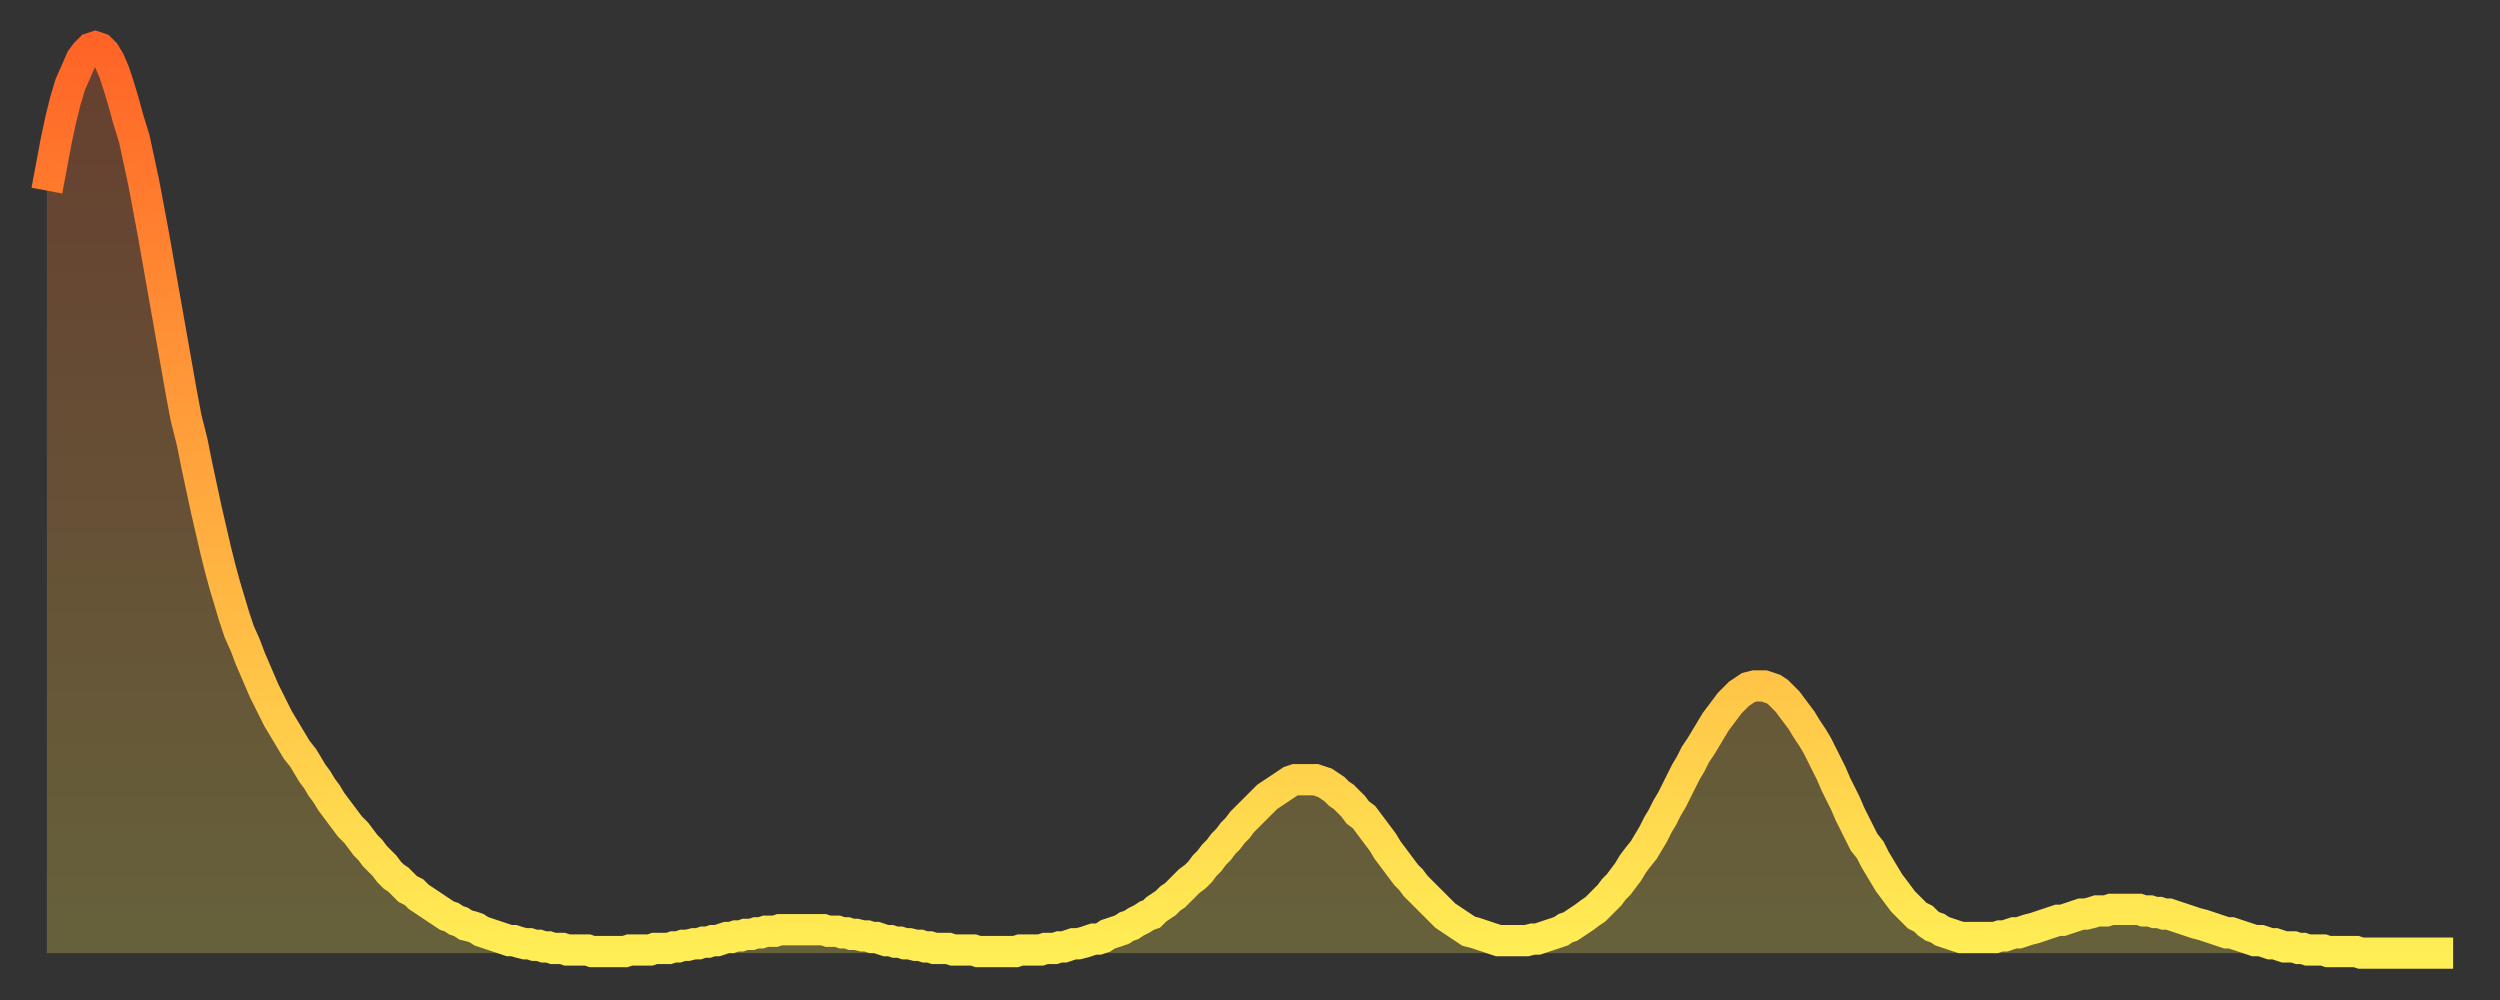<?xml version="1.0" encoding="utf-8" ?>
<svg baseProfile="full" height="64" version="1.1" width="160" xmlns="http://www.w3.org/2000/svg" xmlns:ev="http://www.w3.org/2001/xml-events" xmlns:xlink="http://www.w3.org/1999/xlink"><rect width="100%" height="100%" fill="#333333" stroke="none"/><defs><linearGradient id="id13136" x1="0" x2="0" y1="0" y2="1"><stop offset="0%" stop-color="#ff6426" /><stop offset="50%" stop-color="#ffa93e" /><stop offset="100%" stop-color="#ffee55" /></linearGradient></defs><g transform="translate(3,3)"><g><path d="M 0.0 9.2 0.3 7.6 0.6 6.0 0.9 4.6 1.2 3.4 1.5 2.4 1.9 1.5 2.2 0.8 2.5 0.4 2.8 0.1 3.1 0.0 3.4 0.1 3.7 0.4 4.0 0.9 4.3 1.6 4.6 2.5 4.9 3.5 5.2 4.6 5.6 5.9 5.9 7.3 6.2 8.7 6.5 10.3 6.8 11.9 7.1 13.6 7.4 15.3 7.7 17.0 8.0 18.7 8.3 20.4 8.6 22.1 8.9 23.7 9.3 25.3 9.6 26.8 9.9 28.2 10.2 29.6 10.5 30.9 10.8 32.2 11.1 33.4 11.4 34.5 11.7 35.5 12.0 36.5 12.3 37.4 12.7 38.3 13.0 39.1 13.3 39.8 13.6 40.5 13.9 41.2 14.2 41.8 14.5 42.4 14.8 43.0 15.1 43.5 15.4 44.0 15.7 44.5 16.0 45.0 16.4 45.5 16.7 46.0 17.0 46.5 17.3 46.9 17.6 47.4 17.9 47.8 18.2 48.3 18.5 48.7 18.8 49.1 19.1 49.5 19.4 49.9 19.8 50.3 20.1 50.7 20.4 51.1 20.7 51.4 21.0 51.8 21.3 52.1 21.6 52.4 21.9 52.8 22.2 53.1 22.5 53.3 22.8 53.6 23.1 53.9 23.5 54.1 23.8 54.4 24.1 54.6 24.4 54.8 24.7 55.0 25.0 55.2 25.3 55.4 25.6 55.6 25.9 55.7 26.2 55.9 26.5 56.0 26.8 56.2 27.2 56.3 27.5 56.4 27.8 56.6 28.1 56.7 28.4 56.8 28.7 56.9 29.0 57.0 29.3 57.1 29.6 57.2 29.9 57.2 30.2 57.3 30.6 57.4 30.9 57.4 31.2 57.5 31.5 57.5 31.8 57.6 32.1 57.6 32.4 57.7 32.7 57.7 33.0 57.7 33.3 57.8 33.6 57.8 33.9 57.8 34.3 57.8 34.6 57.8 34.9 57.9 35.2 57.9 35.5 57.9 35.8 57.9 36.1 57.9 36.4 57.9 36.7 57.9 37.0 57.9 37.3 57.8 37.7 57.8 38.0 57.8 38.3 57.8 38.6 57.8 38.9 57.7 39.2 57.7 39.5 57.7 39.8 57.7 40.1 57.6 40.4 57.6 40.7 57.5 41.0 57.5 41.4 57.4 41.7 57.4 42.0 57.3 42.3 57.3 42.6 57.2 42.9 57.2 43.2 57.1 43.5 57.0 43.8 57.0 44.1 56.9 44.4 56.9 44.7 56.8 45.1 56.8 45.4 56.7 45.7 56.7 46.0 56.6 46.3 56.6 46.6 56.6 46.9 56.5 47.2 56.5 47.5 56.5 47.8 56.5 48.1 56.5 48.5 56.5 48.8 56.5 49.1 56.5 49.4 56.5 49.7 56.5 50.0 56.6 50.3 56.6 50.6 56.6 50.9 56.7 51.2 56.7 51.5 56.8 51.8 56.8 52.2 56.9 52.5 56.9 52.8 57.0 53.1 57.0 53.4 57.1 53.7 57.2 54.0 57.2 54.3 57.3 54.6 57.3 54.9 57.4 55.2 57.4 55.6 57.5 55.9 57.5 56.2 57.6 56.5 57.6 56.8 57.7 57.1 57.7 57.4 57.7 57.7 57.7 58.0 57.8 58.3 57.8 58.6 57.8 58.9 57.8 59.3 57.8 59.6 57.9 59.9 57.9 60.2 57.9 60.5 57.9 60.8 57.9 61.1 57.9 61.4 57.9 61.7 57.9 62.0 57.9 62.3 57.8 62.6 57.8 63.0 57.8 63.3 57.8 63.6 57.8 63.9 57.7 64.2 57.7 64.5 57.7 64.8 57.6 65.1 57.6 65.4 57.5 65.7 57.4 66.0 57.4 66.4 57.3 66.7 57.2 67.0 57.1 67.3 57.1 67.6 57.0 67.9 56.8 68.2 56.7 68.5 56.6 68.8 56.5 69.1 56.3 69.4 56.2 69.7 56.0 70.1 55.8 70.4 55.6 70.7 55.5 71.0 55.2 71.3 55.0 71.6 54.8 71.9 54.5 72.2 54.3 72.5 54.0 72.8 53.7 73.1 53.4 73.5 53.1 73.8 52.8 74.1 52.4 74.4 52.1 74.7 51.7 75.0 51.4 75.3 51.0 75.6 50.7 75.9 50.3 76.2 50.0 76.5 49.6 76.8 49.3 77.2 48.9 77.5 48.6 77.8 48.3 78.1 48.0 78.4 47.8 78.7 47.6 79.0 47.4 79.3 47.2 79.6 47.0 79.9 46.9 80.2 46.9 80.5 46.9 80.9 46.9 81.2 46.9 81.5 47.0 81.8 47.1 82.1 47.3 82.4 47.5 82.7 47.8 83.0 48.0 83.3 48.3 83.6 48.6 83.9 49.0 84.3 49.3 84.6 49.7 84.9 50.1 85.2 50.5 85.5 50.9 85.8 51.4 86.1 51.8 86.4 52.2 86.7 52.6 87.0 53.0 87.3 53.3 87.6 53.7 88.0 54.1 88.3 54.4 88.6 54.7 88.9 55.0 89.2 55.3 89.5 55.6 89.8 55.8 90.1 56.0 90.4 56.2 90.7 56.4 91.0 56.6 91.4 56.7 91.7 56.8 92.0 56.9 92.3 57.0 92.6 57.1 92.9 57.2 93.2 57.2 93.5 57.2 93.8 57.2 94.1 57.2 94.4 57.2 94.7 57.2 95.1 57.1 95.4 57.1 95.7 57.0 96.0 56.9 96.3 56.8 96.6 56.7 96.9 56.6 97.2 56.4 97.5 56.3 97.8 56.1 98.1 55.9 98.4 55.7 98.8 55.4 99.1 55.2 99.4 54.9 99.7 54.6 100.0 54.3 100.3 53.9 100.6 53.6 100.9 53.2 101.2 52.8 101.5 52.3 101.8 51.9 102.2 51.4 102.5 50.9 102.8 50.4 103.1 49.8 103.4 49.3 103.7 48.7 104.0 48.2 104.3 47.6 104.6 47.0 104.9 46.4 105.2 45.9 105.5 45.3 105.9 44.7 106.2 44.2 106.5 43.7 106.8 43.2 107.1 42.8 107.4 42.4 107.7 42.0 108.0 41.7 108.3 41.4 108.6 41.2 108.9 41.0 109.3 40.9 109.6 40.9 109.9 40.9 110.2 41.0 110.5 41.1 110.8 41.3 111.1 41.6 111.4 41.9 111.7 42.3 112.0 42.7 112.3 43.1 112.6 43.6 113.0 44.2 113.3 44.7 113.6 45.3 113.9 45.9 114.2 46.5 114.5 47.2 114.8 47.8 115.1 48.4 115.4 49.1 115.7 49.7 116.0 50.3 116.3 50.9 116.7 51.4 117.0 52.0 117.3 52.5 117.6 53.0 117.9 53.5 118.2 53.9 118.5 54.3 118.8 54.7 119.1 55.0 119.4 55.3 119.7 55.6 120.1 55.8 120.4 56.1 120.7 56.3 121.0 56.4 121.3 56.6 121.6 56.7 121.9 56.8 122.2 56.9 122.5 57.0 122.8 57.0 123.1 57.0 123.4 57.0 123.8 57.0 124.1 57.0 124.4 57.0 124.7 57.0 125.0 56.9 125.3 56.9 125.6 56.8 125.9 56.7 126.2 56.7 126.5 56.6 126.8 56.5 127.2 56.4 127.5 56.3 127.8 56.2 128.1 56.1 128.4 56.0 128.7 55.9 129.0 55.9 129.3 55.8 129.6 55.7 129.9 55.6 130.2 55.5 130.5 55.5 130.9 55.4 131.2 55.3 131.5 55.3 131.8 55.3 132.1 55.2 132.4 55.2 132.7 55.2 133.0 55.2 133.3 55.2 133.6 55.2 133.9 55.2 134.2 55.3 134.6 55.3 134.9 55.4 135.2 55.4 135.5 55.5 135.8 55.5 136.1 55.6 136.4 55.7 136.7 55.8 137.0 55.9 137.3 56.0 137.6 56.1 138.0 56.2 138.3 56.3 138.6 56.4 138.9 56.5 139.2 56.6 139.5 56.7 139.8 56.7 140.1 56.8 140.4 56.9 140.7 57.0 141.0 57.1 141.3 57.2 141.7 57.2 142.0 57.3 142.3 57.4 142.6 57.4 142.9 57.5 143.2 57.6 143.5 57.6 143.8 57.6 144.1 57.7 144.4 57.7 144.7 57.8 145.1 57.8 145.4 57.8 145.7 57.8 146.0 57.9 146.3 57.9 146.6 57.9 146.9 57.9 147.2 57.9 147.5 57.9 147.8 57.9 148.1 58.0 148.4 58.0 148.8 58.0 149.1 58.0 149.4 58.0 149.7 58.0 150.0 58.0 150.3 58.0 150.6 58.0 150.9 58.0 151.2 58.0 151.5 58.0 151.8 58.0 152.1 58.0 152.5 58.0 152.8 58.0 153.1 58.0 153.4 58.0 153.7 58.0 154.0 58.0" fill="none" id="graph-curve" opacity="1" stroke="url(#id13136)" stroke-width="2" /><path d="M 0 58 L 0.0 9.2 0.3 7.6 0.6 6.0 0.9 4.6 1.2 3.4 1.5 2.4 1.9 1.5 2.2 0.8 2.5 0.4 2.8 0.1 3.1 0.0 3.4 0.1 3.7 0.4 4.0 0.9 4.3 1.6 4.6 2.5 4.9 3.5 5.2 4.6 5.6 5.9 5.9 7.3 6.2 8.7 6.5 10.3 6.8 11.9 7.1 13.6 7.4 15.3 7.7 17.0 8.0 18.7 8.3 20.4 8.6 22.1 8.9 23.7 9.3 25.3 9.6 26.8 9.9 28.2 10.2 29.6 10.5 30.9 10.8 32.2 11.1 33.4 11.4 34.5 11.7 35.5 12.0 36.5 12.3 37.4 12.7 38.3 13.0 39.1 13.3 39.8 13.6 40.5 13.9 41.2 14.2 41.8 14.5 42.4 14.8 43.0 15.1 43.5 15.4 44.0 15.7 44.5 16.0 45.0 16.4 45.5 16.7 46.0 17.0 46.5 17.3 46.9 17.6 47.4 17.9 47.8 18.2 48.3 18.5 48.7 18.8 49.1 19.1 49.5 19.4 49.9 19.8 50.3 20.1 50.7 20.4 51.1 20.7 51.4 21.0 51.8 21.3 52.1 21.6 52.4 21.9 52.8 22.2 53.1 22.5 53.3 22.8 53.6 23.1 53.9 23.5 54.1 23.8 54.4 24.1 54.6 24.4 54.8 24.7 55.0 25.0 55.2 25.3 55.4 25.6 55.6 25.9 55.7 26.2 55.9 26.5 56.0 26.8 56.2 27.2 56.3 27.5 56.4 27.8 56.6 28.1 56.7 28.4 56.8 28.7 56.9 29.0 57.0 29.3 57.1 29.6 57.2 29.9 57.2 30.2 57.3 30.6 57.4 30.9 57.4 31.2 57.5 31.5 57.5 31.8 57.6 32.1 57.6 32.4 57.7 32.7 57.7 33.0 57.7 33.3 57.8 33.6 57.8 33.9 57.8 34.3 57.8 34.6 57.8 34.9 57.9 35.2 57.9 35.5 57.9 35.8 57.9 36.1 57.9 36.4 57.9 36.7 57.9 37.0 57.9 37.3 57.8 37.7 57.8 38.0 57.8 38.3 57.8 38.6 57.8 38.9 57.7 39.2 57.7 39.5 57.7 39.8 57.7 40.1 57.6 40.4 57.6 40.7 57.5 41.0 57.5 41.4 57.4 41.7 57.4 42.0 57.3 42.3 57.3 42.6 57.2 42.9 57.2 43.2 57.1 43.5 57.0 43.8 57.0 44.1 56.9 44.4 56.9 44.7 56.8 45.1 56.8 45.4 56.7 45.7 56.7 46.0 56.6 46.3 56.6 46.6 56.6 46.9 56.5 47.2 56.5 47.5 56.5 47.8 56.5 48.1 56.5 48.5 56.5 48.8 56.5 49.1 56.5 49.4 56.5 49.7 56.5 50.0 56.6 50.3 56.6 50.6 56.6 50.9 56.7 51.2 56.7 51.5 56.8 51.8 56.8 52.2 56.9 52.5 56.9 52.8 57.0 53.1 57.0 53.4 57.1 53.7 57.2 54.0 57.2 54.3 57.3 54.6 57.3 54.9 57.4 55.2 57.4 55.6 57.5 55.9 57.5 56.2 57.6 56.5 57.6 56.8 57.7 57.1 57.7 57.4 57.7 57.7 57.7 58.0 57.8 58.3 57.8 58.6 57.8 58.9 57.8 59.3 57.8 59.6 57.9 59.9 57.9 60.2 57.9 60.5 57.9 60.8 57.9 61.1 57.9 61.4 57.9 61.7 57.9 62.0 57.9 62.3 57.8 62.6 57.8 63.0 57.8 63.3 57.8 63.6 57.8 63.9 57.7 64.2 57.7 64.5 57.7 64.8 57.6 65.1 57.6 65.4 57.5 65.7 57.4 66.0 57.4 66.4 57.3 66.7 57.2 67.0 57.1 67.3 57.1 67.6 57.0 67.9 56.8 68.2 56.7 68.5 56.6 68.8 56.5 69.1 56.3 69.4 56.2 69.7 56.0 70.1 55.8 70.4 55.6 70.7 55.5 71.0 55.2 71.3 55.0 71.6 54.8 71.9 54.5 72.2 54.3 72.5 54.0 72.8 53.7 73.1 53.4 73.5 53.1 73.8 52.8 74.1 52.4 74.4 52.1 74.7 51.7 75.0 51.4 75.3 51.0 75.6 50.7 75.9 50.3 76.2 50.0 76.5 49.6 76.8 49.3 77.2 48.9 77.5 48.6 77.8 48.3 78.1 48.0 78.4 47.8 78.7 47.6 79.0 47.4 79.3 47.2 79.6 47.0 79.9 46.9 80.2 46.9 80.5 46.9 80.9 46.9 81.2 46.9 81.5 47.0 81.8 47.1 82.1 47.3 82.4 47.5 82.7 47.8 83.0 48.0 83.3 48.3 83.6 48.6 83.9 49.0 84.3 49.3 84.6 49.7 84.9 50.1 85.2 50.5 85.5 50.9 85.8 51.4 86.1 51.8 86.4 52.2 86.7 52.6 87.0 53.0 87.3 53.3 87.6 53.7 88.0 54.1 88.3 54.4 88.6 54.7 88.9 55.0 89.2 55.3 89.5 55.6 89.8 55.8 90.1 56.0 90.4 56.2 90.7 56.4 91.0 56.6 91.4 56.7 91.7 56.8 92.0 56.9 92.3 57.0 92.6 57.1 92.9 57.2 93.2 57.2 93.5 57.2 93.8 57.2 94.1 57.2 94.4 57.2 94.7 57.2 95.1 57.1 95.4 57.1 95.7 57.0 96.0 56.9 96.3 56.8 96.6 56.7 96.9 56.6 97.2 56.4 97.5 56.3 97.8 56.1 98.1 55.9 98.4 55.7 98.8 55.4 99.1 55.2 99.4 54.9 99.7 54.6 100.0 54.3 100.3 53.9 100.6 53.6 100.9 53.2 101.2 52.8 101.5 52.3 101.8 51.9 102.2 51.4 102.5 50.9 102.8 50.4 103.1 49.8 103.4 49.3 103.7 48.7 104.0 48.2 104.3 47.6 104.6 47.0 104.9 46.4 105.2 45.9 105.5 45.3 105.9 44.7 106.2 44.2 106.5 43.7 106.8 43.2 107.1 42.8 107.4 42.4 107.7 42.0 108.0 41.7 108.3 41.4 108.6 41.2 108.9 41.0 109.3 40.9 109.6 40.9 109.9 40.9 110.2 41.0 110.5 41.1 110.8 41.3 111.1 41.6 111.4 41.9 111.7 42.3 112.0 42.7 112.3 43.1 112.6 43.6 113.0 44.2 113.3 44.7 113.6 45.3 113.9 45.9 114.2 46.5 114.5 47.2 114.8 47.8 115.1 48.4 115.4 49.1 115.7 49.7 116.0 50.3 116.3 50.9 116.7 51.4 117.0 52.0 117.3 52.5 117.6 53.0 117.9 53.5 118.2 53.9 118.5 54.3 118.8 54.7 119.1 55.0 119.4 55.3 119.7 55.6 120.1 55.8 120.4 56.1 120.7 56.3 121.0 56.4 121.3 56.6 121.6 56.7 121.9 56.8 122.2 56.9 122.5 57.0 122.8 57.0 123.1 57.0 123.4 57.0 123.8 57.0 124.1 57.0 124.4 57.0 124.7 57.0 125.0 56.9 125.3 56.9 125.6 56.8 125.9 56.7 126.2 56.7 126.5 56.6 126.8 56.5 127.2 56.4 127.5 56.3 127.8 56.2 128.1 56.1 128.4 56.0 128.7 55.9 129.0 55.9 129.3 55.8 129.6 55.7 129.9 55.6 130.2 55.5 130.5 55.5 130.9 55.4 131.2 55.3 131.5 55.3 131.8 55.3 132.1 55.2 132.4 55.2 132.7 55.2 133.0 55.2 133.3 55.2 133.6 55.2 133.9 55.2 134.2 55.3 134.6 55.3 134.9 55.4 135.2 55.4 135.5 55.5 135.8 55.5 136.1 55.6 136.4 55.7 136.7 55.8 137.0 55.9 137.3 56.0 137.6 56.1 138.0 56.2 138.3 56.3 138.6 56.4 138.9 56.5 139.2 56.6 139.5 56.7 139.8 56.7 140.1 56.8 140.4 56.9 140.7 57.0 141.0 57.1 141.3 57.2 141.7 57.2 142.0 57.3 142.3 57.4 142.6 57.4 142.9 57.5 143.2 57.6 143.5 57.6 143.8 57.6 144.1 57.7 144.4 57.7 144.7 57.8 145.1 57.8 145.4 57.8 145.7 57.8 146.0 57.9 146.3 57.9 146.6 57.9 146.9 57.9 147.2 57.9 147.5 57.9 147.8 57.9 148.1 58.0 148.4 58.0 148.8 58.0 149.1 58.0 149.4 58.0 149.7 58.0 150.0 58.0 150.3 58.0 150.6 58.0 150.9 58.0 151.2 58.0 151.5 58.0 151.8 58.0 152.1 58.0 152.5 58.0 152.8 58.0 153.1 58.0 153.4 58.0 153.7 58.0 154.0 58.0 154 58" fill="url(#id13136)" fill-opacity=".25" id="graph-shadow" /></g></g></svg>
